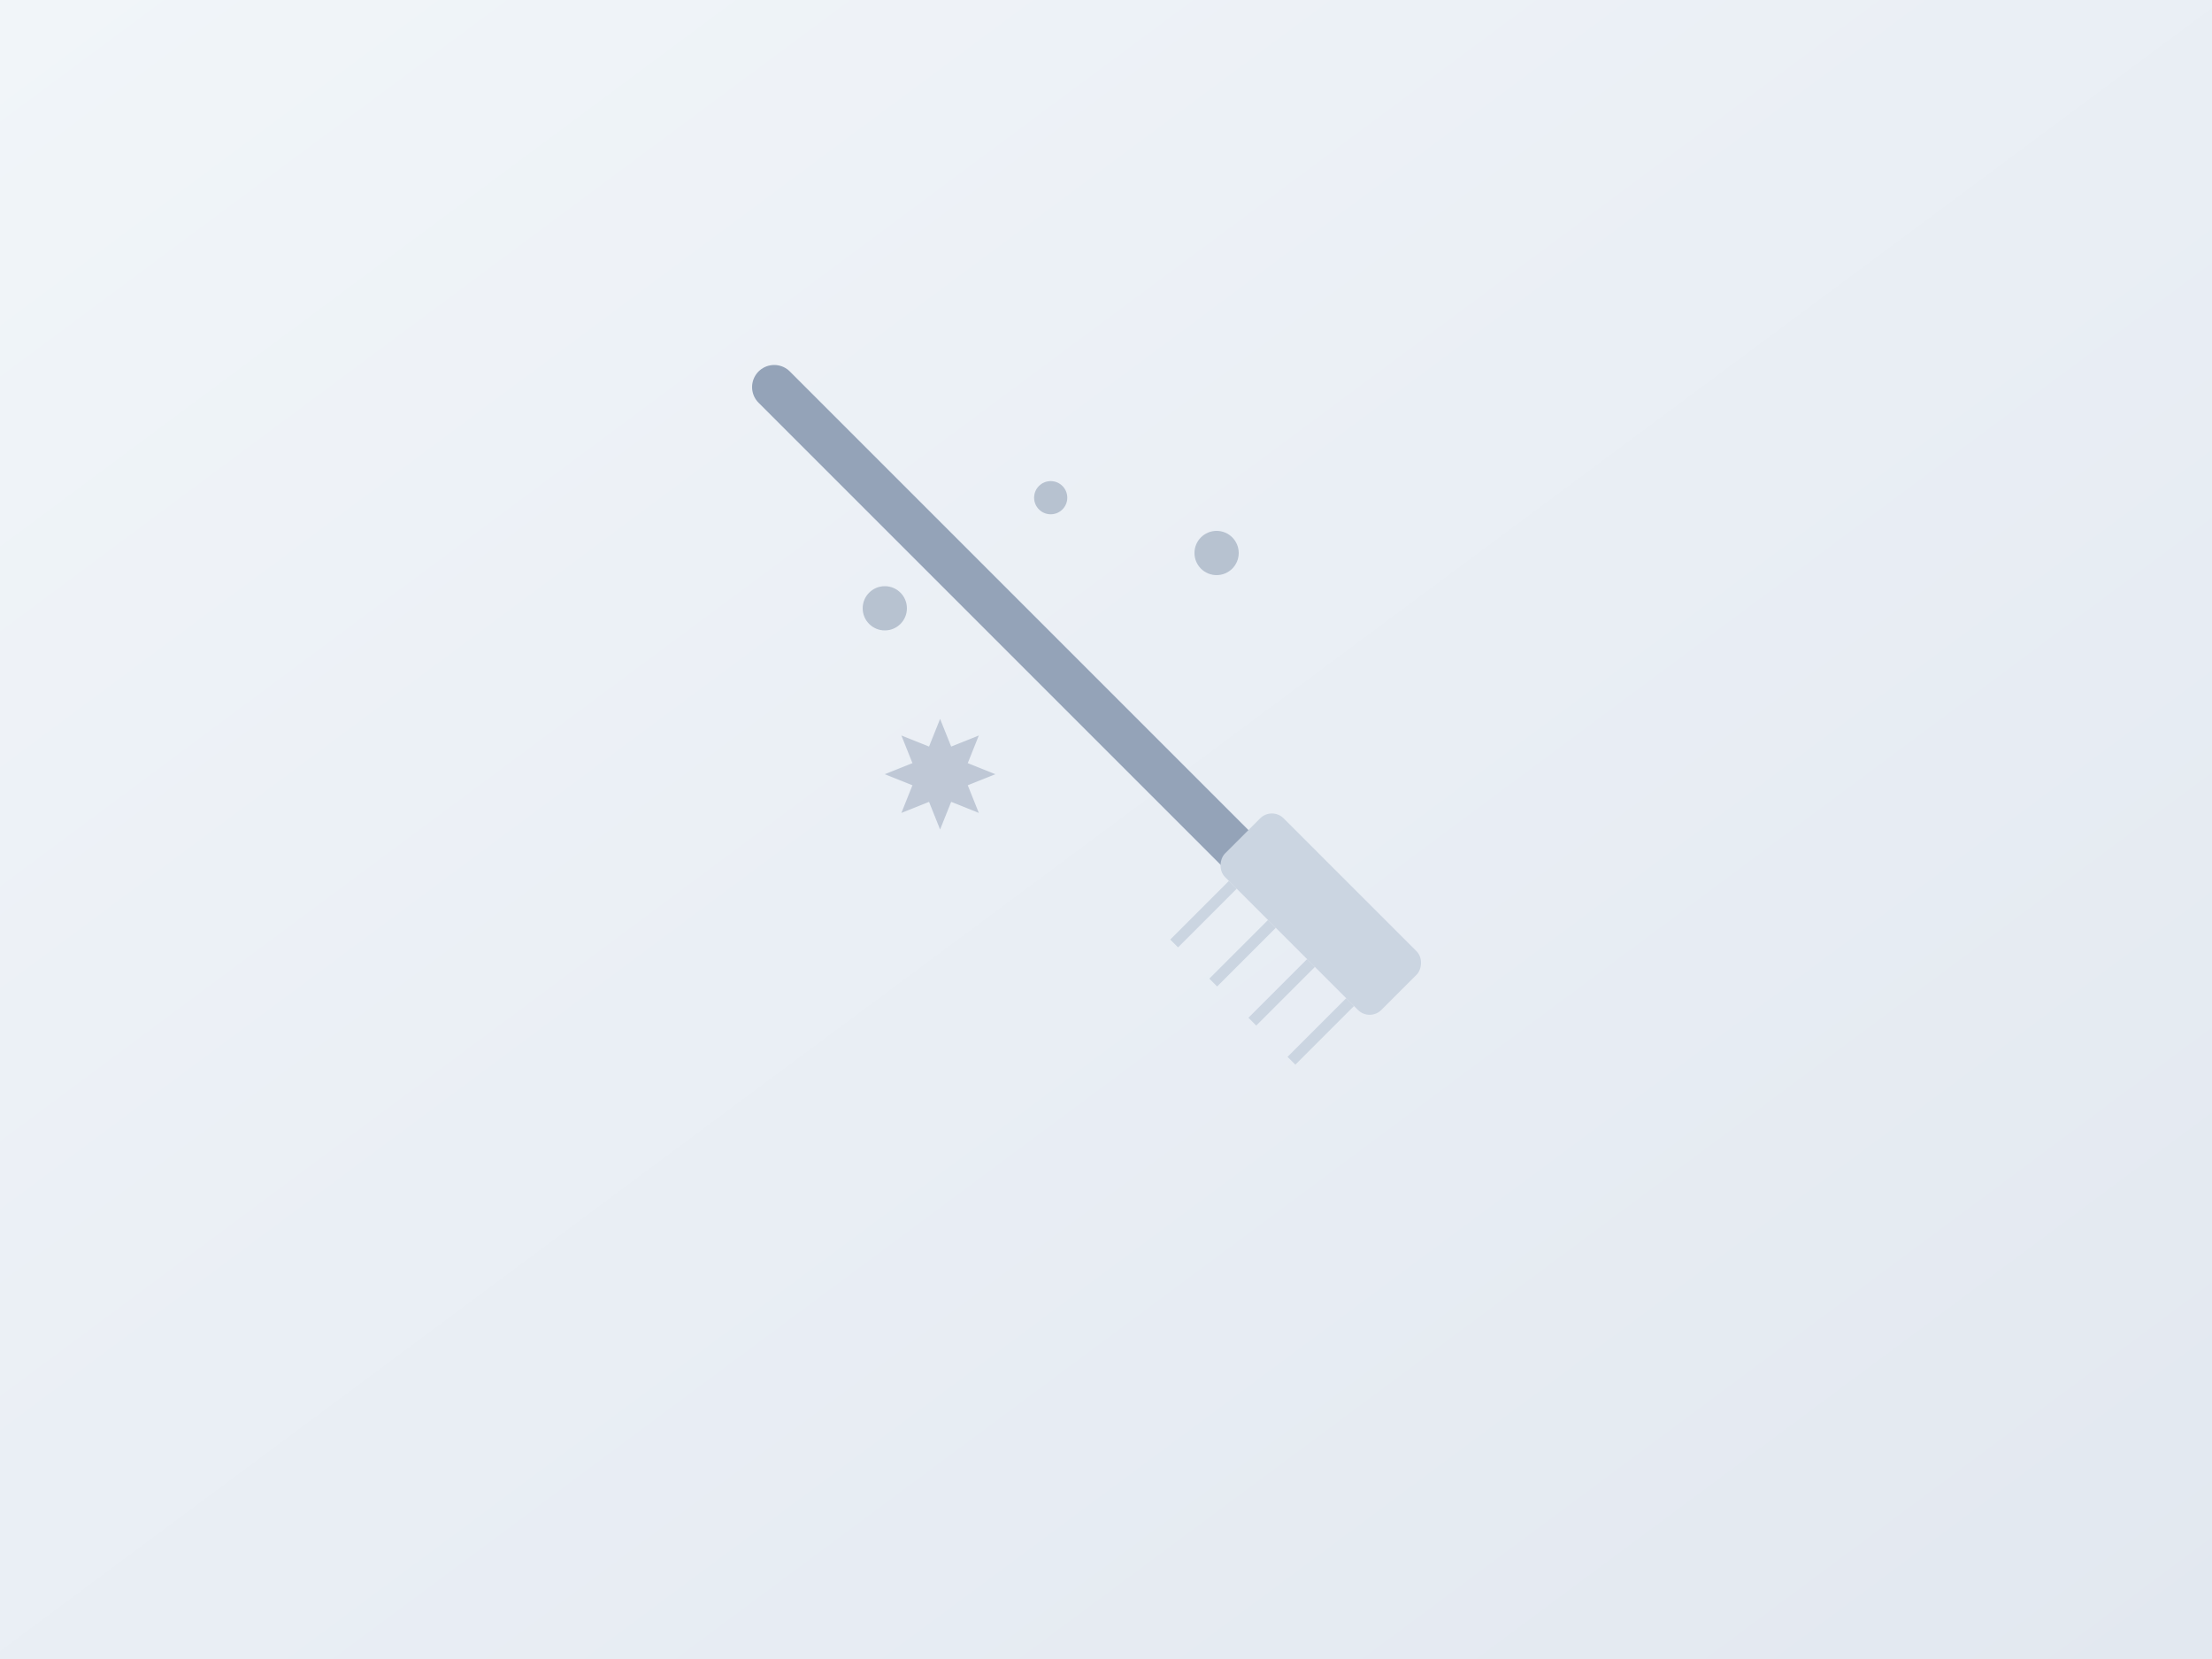 <svg xmlns="http://www.w3.org/2000/svg" viewBox="0 0 400 300" fill="none">
  <rect x="0" y="0" width="400" height="300" fill="#333333" stroke="none"/>
  <defs>
    <linearGradient id="bgGrad5" x1="0%" y1="0%" x2="100%" y2="100%">
      <stop offset="0%" style="stop-color:#F1F5F9;stop-opacity:1" />
      <stop offset="100%" style="stop-color:#E2E8F0;stop-opacity:1" />
    </linearGradient>
  </defs>

  <rect width="400" height="300" fill="url(#bgGrad5)"/>

  <!-- Broom sweeping clean -->
  <g transform="translate(200, 150)">
    <!-- Broom handle -->
    <line x1="-60" y1="-80" x2="40" y2="20" stroke="#94A3B8" stroke-width="8" stroke-linecap="round"/>

    <!-- Broom brush -->
    <g transform="rotate(45 30 10)">
      <rect x="20" y="0" width="40" height="15" rx="3" fill="#CBD5E1"/>
      <line x1="25" y1="15" x2="25" y2="30" stroke="#CBD5E1" stroke-width="2"/>
      <line x1="35" y1="15" x2="35" y2="30" stroke="#CBD5E1" stroke-width="2"/>
      <line x1="45" y1="15" x2="45" y2="30" stroke="#CBD5E1" stroke-width="2"/>
      <line x1="55" y1="15" x2="55" y2="30" stroke="#CBD5E1" stroke-width="2"/>
    </g>

    <!-- Sparkles -->
    <circle cx="-40" cy="-40" r="4" fill="#94A3B8" opacity="0.6"/>
    <circle cx="-10" cy="-60" r="3" fill="#94A3B8" opacity="0.6"/>
    <circle cx="20" cy="-50" r="4" fill="#94A3B8" opacity="0.6"/>
    <path d="M -30 -20 L -28 -15 L -23 -17 L -25 -12 L -20 -10 L -25 -8 L -23 -3 L -28 -5 L -30 0 L -32 -5 L -37 -3 L -35 -8 L -40 -10 L -35 -12 L -37 -17 L -32 -15 Z" fill="#94A3B8" opacity="0.5"/>
  </g>
</svg>
